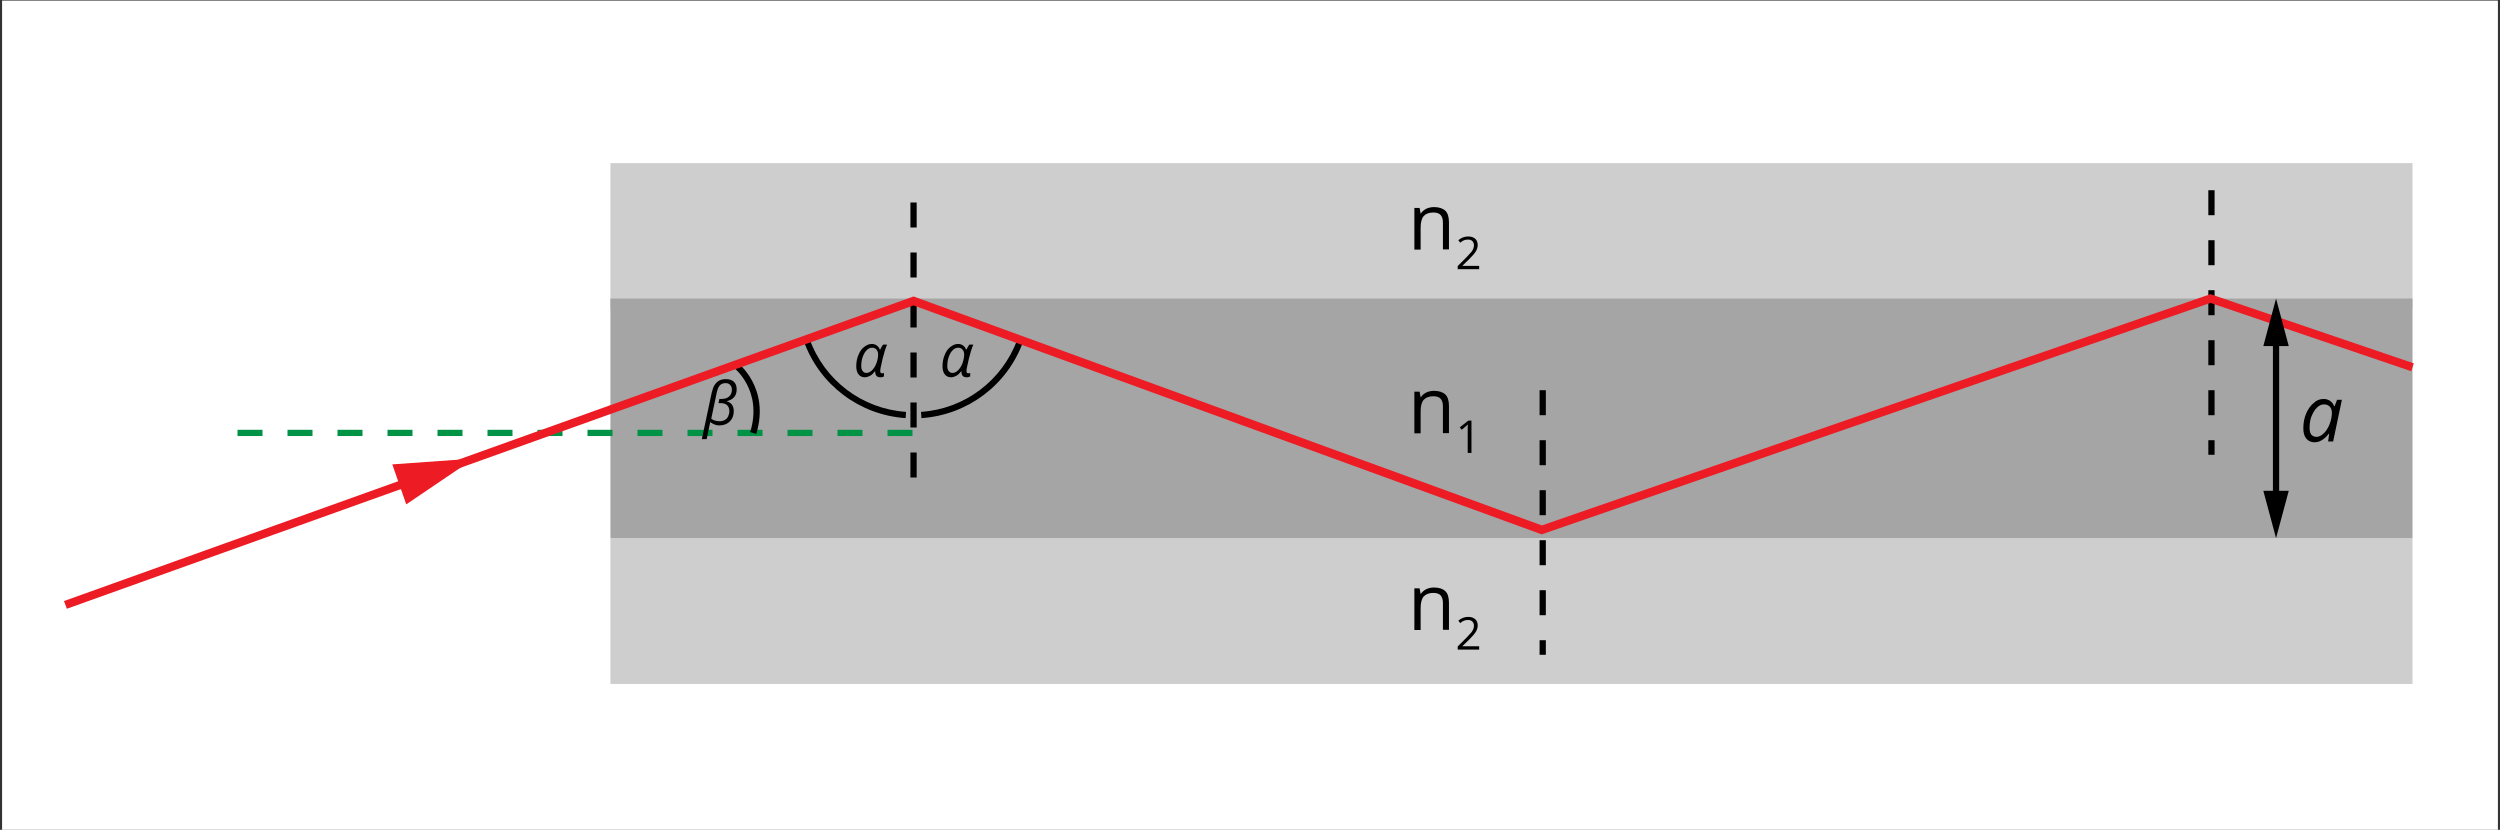 <?xml version="1.0" encoding="utf-8"?>
<!-- Generator: Adobe Illustrator 24.2.0, SVG Export Plug-In . SVG Version: 6.00 Build 0)  -->
<svg xmlns="http://www.w3.org/2000/svg" xmlns:xlink="http://www.w3.org/1999/xlink" version="1.1" x="0px" y="0px" viewBox="0 0 1200 398.3" style="enable-background:new 0 0 1200 398.3;" xml:space="preserve">
<rect x="0" y="0" width="1200" height="398.3" fill="#333333" stroke="none"/>
<style type="text/css">
	.st0{fill:#FFFFFF;}
	.st1{fill:#CECECE;}
	.st2{fill:#A5A5A5;}
	.st3{fill:#009245;}
	.st4{fill:#ED1C24;}
</style>
<g id="bg">
	<rect x="1" y="0.3" class="st0" width="1198" height="398"/>
</g>
<g id="Layer_7">
	<rect x="293" y="78.3" class="st1" width="865" height="70"/>
	<rect x="293" y="258.3" class="st1" width="865" height="70"/>
	<rect x="293" y="143.3" class="st2" width="865" height="115"/>
</g>
<g id="Layer_5">
	<path d="M440,229.2h-3v-12h3V229.2z M440,205.2h-3v-12h3V205.2z M440,181.2h-3v-12h3V181.2z M440,157.2h-3v-12h3V157.2z M440,133.2   h-3v-12h3V133.2z M440,109.2h-3v-12h3V109.2z"/>
	<path d="M742,314.3h-3v-7h3V314.3z M742,295.3h-3v-12h3V295.3z M742,271.3h-3v-12h3V271.3z M742,247.3h-3v-12h3V247.3z M742,223.3   h-3v-12h3V223.3z M742,199.3h-3v-12h3V199.3z"/>
	<path d="M1063,218.3h-3v-7h3V218.3z M1063,199.3h-3v-12h3V199.3z M1063,175.3h-3v-12h3V175.3z M1063,151.3h-3v-12h3V151.3z    M1063,127.3h-3v-12h3V127.3z M1063,103.3h-3v-12h3V103.3z"/>
	<path class="st3" d="M438,209.3h-12v-3h12V209.3z M414,209.3h-12v-3h12V209.3z M390,209.3h-12v-3h12V209.3z M366,209.3h-12v-3h12   V209.3z M342,209.3h-12v-3h12V209.3z M318,209.3h-12v-3h12V209.3z M294,209.3h-12v-3h12V209.3z M270,209.3h-12v-3h12V209.3z    M246,209.3h-12v-3h12V209.3z M222,209.3h-12v-3h12V209.3z M198,209.3h-12v-3h12V209.3z M174,209.3h-12v-3h12V209.3z M150,209.3   h-12v-3h12V209.3z M126,209.3h-12v-3h12V209.3z"/>
	<path d="M363,208.3l-2.9-0.9c6.2-20.3-8-31.1-8.2-31.2l1.8-2.4C353.9,173.9,369.8,186,363,208.3z"/>
	<path d="M442.3,200.7l-0.2-3c20.9-1.4,39-15,46.2-34.7l2.8,1C483.6,184.8,464.4,199.2,442.3,200.7z"/>
	<path d="M434.7,200.7c-22.2-1.5-41.4-16-48.9-37l2.8-1c7.1,19.9,25.3,33.6,46.3,35L434.7,200.7z"/>
</g>
<g id="Layer_4">
	<polygon class="st4" points="32.1,292.2 30.7,288.5 438.5,142.3 740.1,252.2 1061,141.2 1061.6,141.4 1158.6,174.4 1157.4,178.2    1061,145.4 740,256.5 438.5,146.6  "/>
	<polygon class="st4" points="195,242.1 227.5,220.1 188.3,222.9  "/>
	<g>
		<g>
			<path d="M692.6,119.7v-12.9c0-1.6-0.4-2.8-1.1-3.6c-0.7-0.8-1.9-1.2-3.5-1.2c-2.1,0-3.6,0.6-4.6,1.7c-1,1.1-1.5,3-1.5,5.6v10.5     h-3v-20h2.5l0.5,2.7h0.1c0.6-1,1.5-1.7,2.6-2.3c1.1-0.5,2.4-0.8,3.7-0.8c2.4,0,4.2,0.6,5.4,1.7s1.8,3,1.8,5.6v13H692.6z"/>
			<path d="M709.9,129.2h-10.2v-1.5l4.1-4.1c1.2-1.3,2.1-2.2,2.5-2.7c0.4-0.5,0.7-1.1,0.9-1.6s0.3-1.1,0.3-1.6c0-0.8-0.3-1.5-0.8-2     c-0.5-0.5-1.2-0.7-2.1-0.7c-0.6,0-1.3,0.1-1.8,0.3c-0.6,0.2-1.2,0.6-1.9,1.2l-0.9-1.2c1.4-1.2,3-1.8,4.7-1.8     c1.5,0,2.6,0.4,3.4,1.1c0.8,0.7,1.2,1.8,1.2,3c0,1-0.3,2-0.8,2.9c-0.6,1-1.6,2.2-3.1,3.7l-3.4,3.3v0.1h8V129.2z"/>
		</g>
	</g>
	<g>
		<g>
			<path d="M692.6,302.3v-12.9c0-1.6-0.4-2.8-1.1-3.6s-1.9-1.2-3.5-1.2c-2.1,0-3.6,0.6-4.6,1.7s-1.5,3-1.5,5.6v10.5h-3v-20h2.5     l0.5,2.7h0.1c0.6-1,1.5-1.7,2.6-2.3c1.1-0.5,2.4-0.8,3.7-0.8c2.4,0,4.2,0.6,5.4,1.7s1.8,3,1.8,5.6v13H692.6z"/>
			<path d="M709.9,311.8h-10.2v-1.5l4.1-4.1c1.2-1.3,2.1-2.2,2.5-2.7c0.4-0.5,0.7-1.1,0.9-1.6c0.2-0.5,0.3-1.1,0.3-1.6     c0-0.8-0.3-1.5-0.8-2c-0.5-0.5-1.2-0.7-2.1-0.7c-0.6,0-1.3,0.1-1.8,0.3c-0.6,0.2-1.2,0.6-1.9,1.2l-0.9-1.2c1.4-1.2,3-1.8,4.7-1.8     c1.5,0,2.6,0.4,3.4,1.1s1.2,1.8,1.2,3c0,1-0.3,2-0.8,2.9c-0.6,1-1.6,2.2-3.1,3.7l-3.4,3.3v0.1h8V311.8z"/>
		</g>
	</g>
	<g>
		<g>
			<path d="M1115.4,191.5c1.1,0,2.1,0.3,3,0.9c0.9,0.6,1.6,1.5,2,2.6h0.2l1.2-3.1h2.3l-4.2,20h-2.4l0.5-3.8h-0.1     c-2.2,2.8-4.5,4.2-6.9,4.2c-1.7,0-3-0.6-4-1.8c-1-1.2-1.4-2.9-1.4-4.9c0-2.5,0.4-4.9,1.3-7s2.1-3.9,3.6-5.1     C1111.9,192.1,1113.5,191.5,1115.4,191.5z M1111.9,209.7c1.2,0,2.4-0.6,3.5-1.7c1.2-1.1,2.1-2.6,2.8-4.4c0.7-1.8,1.1-3.6,1.1-5.4     c0-1.3-0.3-2.2-1-3c-0.7-0.7-1.6-1.1-2.7-1.1c-1.3,0-2.4,0.5-3.5,1.6c-1.1,1-1.9,2.5-2.6,4.2s-0.9,3.7-0.9,5.7     c0,1.4,0.3,2.4,0.9,3.1C1110.1,209.3,1110.9,209.7,1111.9,209.7z"/>
		</g>
	</g>
	<g>
		<g>
			<path d="M418.4,165.1c0.9,0,1.7,0.2,2.4,0.7s1.2,1.1,1.5,2h0.2c0.5-1.1,1-1.9,1.4-2.4h1.9c-0.3,0.7-0.7,1.7-1.1,3     c-0.4,1.3-0.7,2.5-1,3.6l-1,4.5c-0.1,0.6-0.2,1.2-0.2,1.6c0,0.3,0.1,0.6,0.2,0.8c0.2,0.2,0.4,0.3,0.7,0.3c0.3,0,0.6-0.1,0.9-0.2     v1.7c-0.2,0.1-0.4,0.2-0.8,0.3c-0.4,0.1-0.7,0.1-0.9,0.1c-1.7,0-2.5-0.9-2.5-2.7v-0.2H420c-0.8,1-1.6,1.8-2.4,2.2     s-1.6,0.7-2.5,0.7c-1.3,0-2.3-0.5-3-1.4s-1.1-2.2-1.1-3.8c0-1.9,0.3-3.8,1-5.4c0.7-1.7,1.5-3,2.7-3.9S417,165.1,418.4,165.1z      M415.9,179c0.9,0,1.8-0.4,2.7-1.3c0.9-0.9,1.6-2,2.1-3.4c0.5-1.4,0.8-2.8,0.8-4.2c0-1-0.3-1.7-0.8-2.3c-0.5-0.6-1.2-0.9-2.1-0.9     c-1,0-1.8,0.4-2.6,1.2c-0.8,0.8-1.4,1.8-1.9,3.2c-0.5,1.4-0.7,2.8-0.7,4.4c0,1.1,0.2,1.9,0.7,2.4     C414.5,178.7,415.1,179,415.9,179z"/>
		</g>
	</g>
	<g>
		<g>
			<path d="M459.8,165.1c0.9,0,1.7,0.2,2.4,0.7s1.2,1.1,1.5,2h0.2c0.5-1.1,1-1.9,1.4-2.4h1.9c-0.3,0.7-0.7,1.7-1.1,3     c-0.4,1.3-0.7,2.5-1,3.6l-1,4.5c-0.1,0.6-0.2,1.2-0.2,1.6c0,0.3,0.1,0.6,0.2,0.8c0.2,0.2,0.4,0.3,0.7,0.3c0.3,0,0.6-0.1,0.9-0.2     v1.7c-0.2,0.1-0.4,0.2-0.8,0.3c-0.4,0.1-0.7,0.1-0.9,0.1c-1.7,0-2.5-0.9-2.5-2.7v-0.2h-0.1c-0.8,1-1.6,1.8-2.4,2.2     s-1.6,0.7-2.5,0.7c-1.3,0-2.3-0.5-3-1.4s-1.1-2.2-1.1-3.8c0-1.9,0.3-3.8,1-5.4c0.7-1.7,1.5-3,2.7-3.9S458.4,165.1,459.8,165.1z      M457.2,179c0.9,0,1.8-0.4,2.7-1.3c0.9-0.9,1.6-2,2.1-3.4c0.5-1.4,0.8-2.8,0.8-4.2c0-1-0.3-1.7-0.8-2.3c-0.5-0.6-1.2-0.9-2.1-0.9     c-1,0-1.8,0.4-2.6,1.2c-0.8,0.8-1.4,1.8-1.9,3.2c-0.5,1.4-0.7,2.8-0.7,4.4c0,1.1,0.2,1.9,0.7,2.4     C455.8,178.7,456.4,179,457.2,179z"/>
		</g>
	</g>
	<g>
		<g>
			<path d="M336.9,210.7l4.7-22.1c0.4-1.6,0.8-2.9,1.4-3.8c0.6-0.9,1.3-1.6,2.2-2.1c0.9-0.5,2-0.7,3.3-0.7c1.6,0,2.9,0.4,3.8,1.3     c0.9,0.9,1.3,2,1.3,3.6s-0.4,2.8-1.2,3.7c-0.8,1-2,1.6-3.7,2c1.2,0.3,2,0.8,2.6,1.6c0.6,0.8,0.9,1.9,0.9,3.1c0,2.1-0.6,3.7-1.9,5     c-1.2,1.2-2.9,1.9-5,1.9c-0.8,0-1.5-0.1-2.2-0.4c-0.7-0.2-1.4-0.7-2.2-1.2l-1.7,8.2H336.9z M348.3,183.9c-1.1,0-2,0.3-2.7,1     s-1.2,1.9-1.6,3.7l-2.6,12.4c0.5,0.4,1.1,0.6,1.8,0.9c0.7,0.2,1.4,0.3,2.2,0.3c1,0,1.8-0.2,2.5-0.6c0.7-0.4,1.3-1,1.6-1.7     s0.6-1.6,0.6-2.4c0-2.6-1.4-4-4.2-4h-1l0.4-2h1c1.6,0,2.8-0.4,3.7-1.2s1.3-1.9,1.3-3.3c0-0.9-0.3-1.7-0.8-2.2     C350,184.2,349.3,183.9,348.3,183.9z"/>
		</g>
	</g>
	<g>
		<g>
			<path d="M692.6,207.9v-12.9c0-1.6-0.4-2.8-1.1-3.6s-1.9-1.2-3.5-1.2c-2.1,0-3.6,0.6-4.6,1.7s-1.5,3-1.5,5.6v10.5h-3v-20h2.5     l0.5,2.7h0.1c0.6-1,1.5-1.7,2.6-2.3c1.1-0.5,2.4-0.8,3.7-0.8c2.4,0,4.2,0.6,5.4,1.7s1.8,3,1.8,5.6v13H692.6z"/>
			<path d="M706.2,217.4h-1.7v-11.1c0-0.9,0-1.8,0.1-2.6c-0.1,0.1-0.3,0.3-0.5,0.5s-1,0.9-2.5,2.1l-0.9-1.2l4.1-3.2h1.5V217.4z"/>
		</g>
	</g>
</g>
<g id="Layer_6">
	<g>
		<rect x="1091" y="161.9" width="3" height="77.8"/>
		<g>
			<polygon points="1086.4,166.1 1092.5,143.3 1098.6,166.1    "/>
		</g>
		<g>
			<polygon points="1086.4,235.6 1092.5,258.3 1098.6,235.6    "/>
		</g>
	</g>
</g>
</svg>
